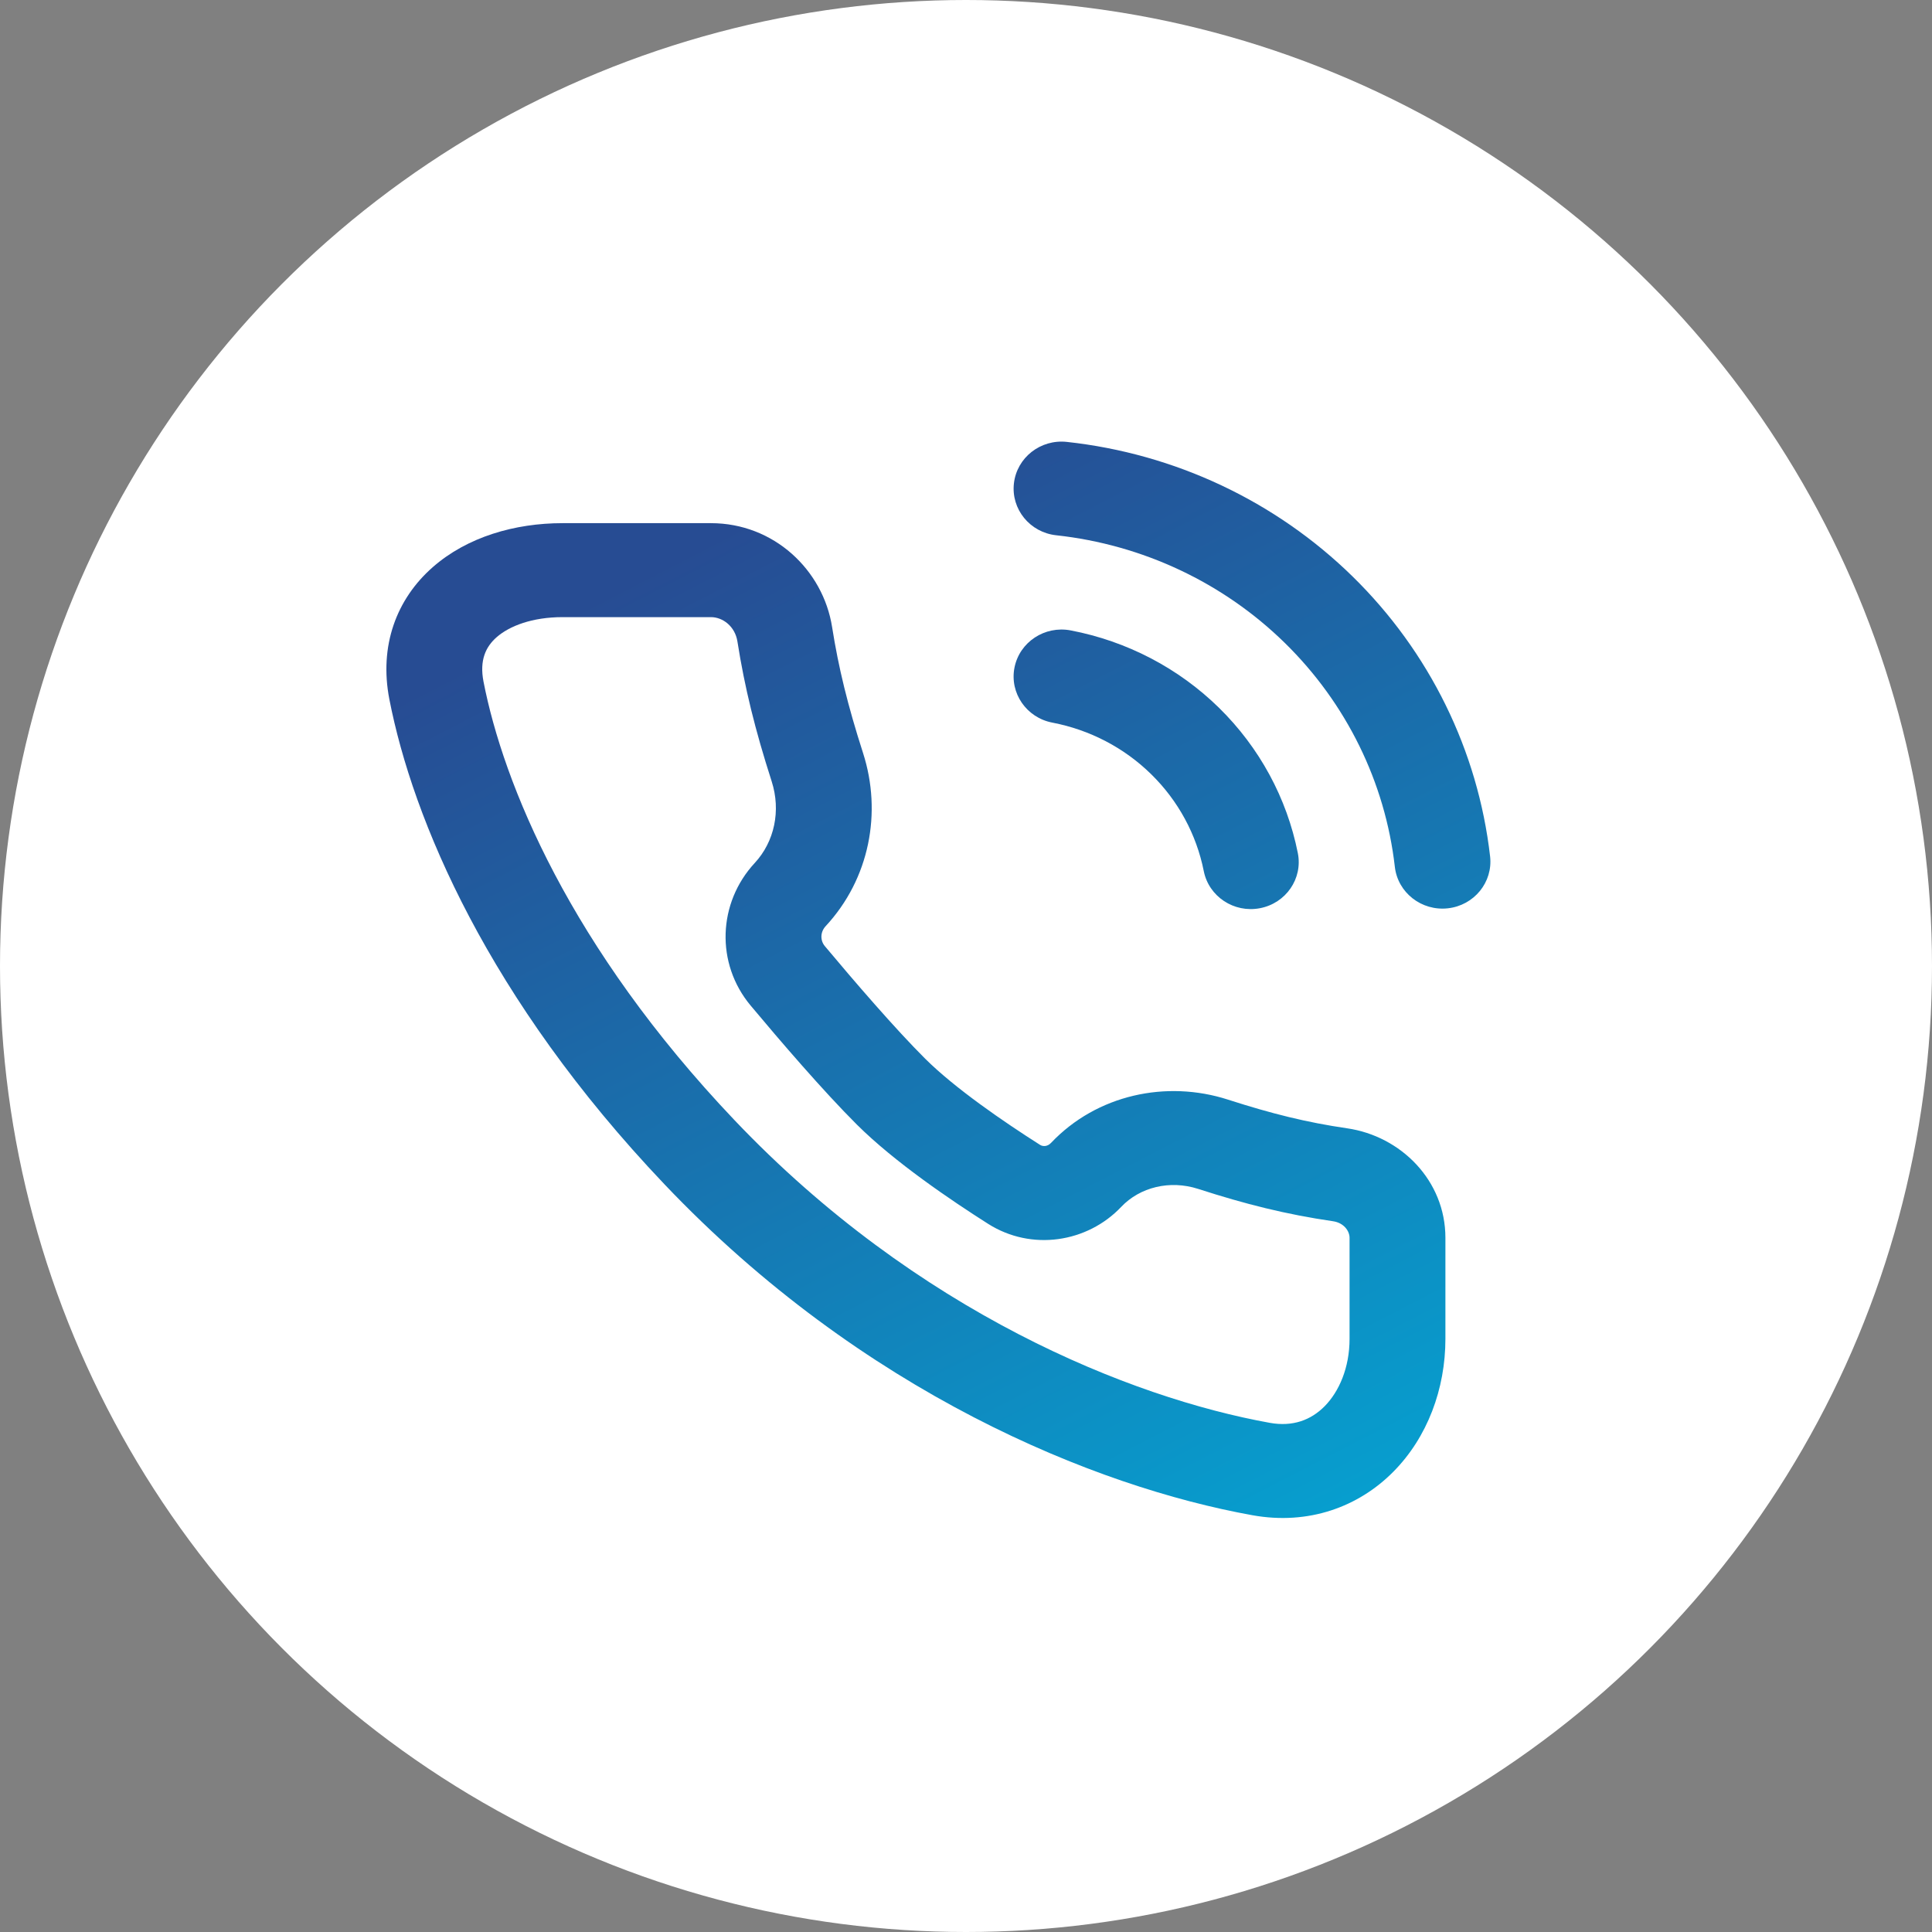 <?xml version="1.0" encoding="UTF-8"?> <svg xmlns="http://www.w3.org/2000/svg" width="70" height="70" viewBox="0 0 70 70" fill="none"><rect x="0" y="0" width="70" height="70" fill="#808080" stroke="none"/> <circle cx="35" cy="35" r="35" fill="white"></circle> <path fill-rule="evenodd" clip-rule="evenodd" d="M36.736 17.515C36.842 16.58 37.7 15.907 38.653 16.011C42.568 16.437 46.218 18.156 49.005 20.885C51.792 23.614 53.549 27.191 53.989 31.029C54.096 31.963 53.41 32.805 52.458 32.91C51.505 33.015 50.645 32.343 50.538 31.409C50.187 28.338 48.78 25.477 46.551 23.294C44.322 21.11 41.401 19.735 38.27 19.394C37.316 19.291 36.63 18.449 36.736 17.515ZM36.757 24.186C36.941 23.263 37.852 22.661 38.794 22.841C40.829 23.23 42.699 24.206 44.165 25.643C45.631 27.081 46.626 28.914 47.023 30.91C47.207 31.832 46.593 32.726 45.651 32.906C44.71 33.087 43.799 32.484 43.615 31.562C43.35 30.232 42.687 29.009 41.709 28.051C40.732 27.092 39.485 26.442 38.129 26.182C37.188 26.002 36.574 25.108 36.757 24.186Z" fill="url(#paint0_linear_387_2607)"></path> <path fill-rule="evenodd" clip-rule="evenodd" d="M15.68 20.549C16.93 19.452 18.657 18.955 20.382 18.955H25.758C28.036 18.955 29.823 20.648 30.149 22.722C30.382 24.197 30.713 25.55 31.271 27.287C31.961 29.434 31.511 31.837 29.914 33.558C29.715 33.773 29.717 34.078 29.884 34.278C30.945 35.546 32.431 37.273 33.523 38.361C34.601 39.433 36.376 40.651 37.685 41.482C37.782 41.543 37.947 41.55 38.08 41.41C39.739 39.66 42.263 39.121 44.497 39.843C46.067 40.349 47.341 40.667 48.81 40.881C50.757 41.165 52.37 42.773 52.37 44.848V48.509C52.37 50.327 51.715 52.079 50.487 53.32C49.226 54.596 47.413 55.267 45.379 54.9C39.671 53.872 31.241 50.449 24.072 42.906C17.679 36.18 14.956 29.686 14.108 25.34C13.73 23.402 14.362 21.705 15.68 20.549ZM17.995 23.086C17.603 23.43 17.366 23.914 17.519 24.7C18.237 28.382 20.64 34.302 26.612 40.585C33.225 47.542 40.96 50.642 46.007 51.552C46.846 51.703 47.503 51.447 47.994 50.951C48.518 50.42 48.897 49.554 48.897 48.509V44.848C48.897 44.602 48.692 44.306 48.299 44.248C46.593 43.999 45.123 43.629 43.411 43.076C42.384 42.745 41.301 43.013 40.623 43.728C39.398 45.02 37.376 45.342 35.798 44.34C34.477 43.501 32.418 42.111 31.05 40.75C29.834 39.539 28.258 37.703 27.2 36.437C25.919 34.907 26.009 32.709 27.345 31.268C28.059 30.498 28.301 29.375 27.959 28.31C27.358 26.44 26.982 24.917 26.718 23.241C26.631 22.692 26.187 22.36 25.758 22.36H20.382C19.278 22.36 18.455 22.683 17.995 23.086Z" fill="url(#paint1_linear_387_2607)"></path> <defs> <linearGradient id="paint0_linear_387_2607" x1="23.825" y1="20.527" x2="47.053" y2="65.591" gradientUnits="userSpaceOnUse"> <stop stop-color="#274C93"></stop> <stop offset="1" stop-color="#00B0DB"></stop> </linearGradient> <linearGradient id="paint1_linear_387_2607" x1="23.825" y1="20.527" x2="47.053" y2="65.591" gradientUnits="userSpaceOnUse"> <stop stop-color="#274C93"></stop> <stop offset="1" stop-color="#00B0DB"></stop> </linearGradient> </defs> </svg> 